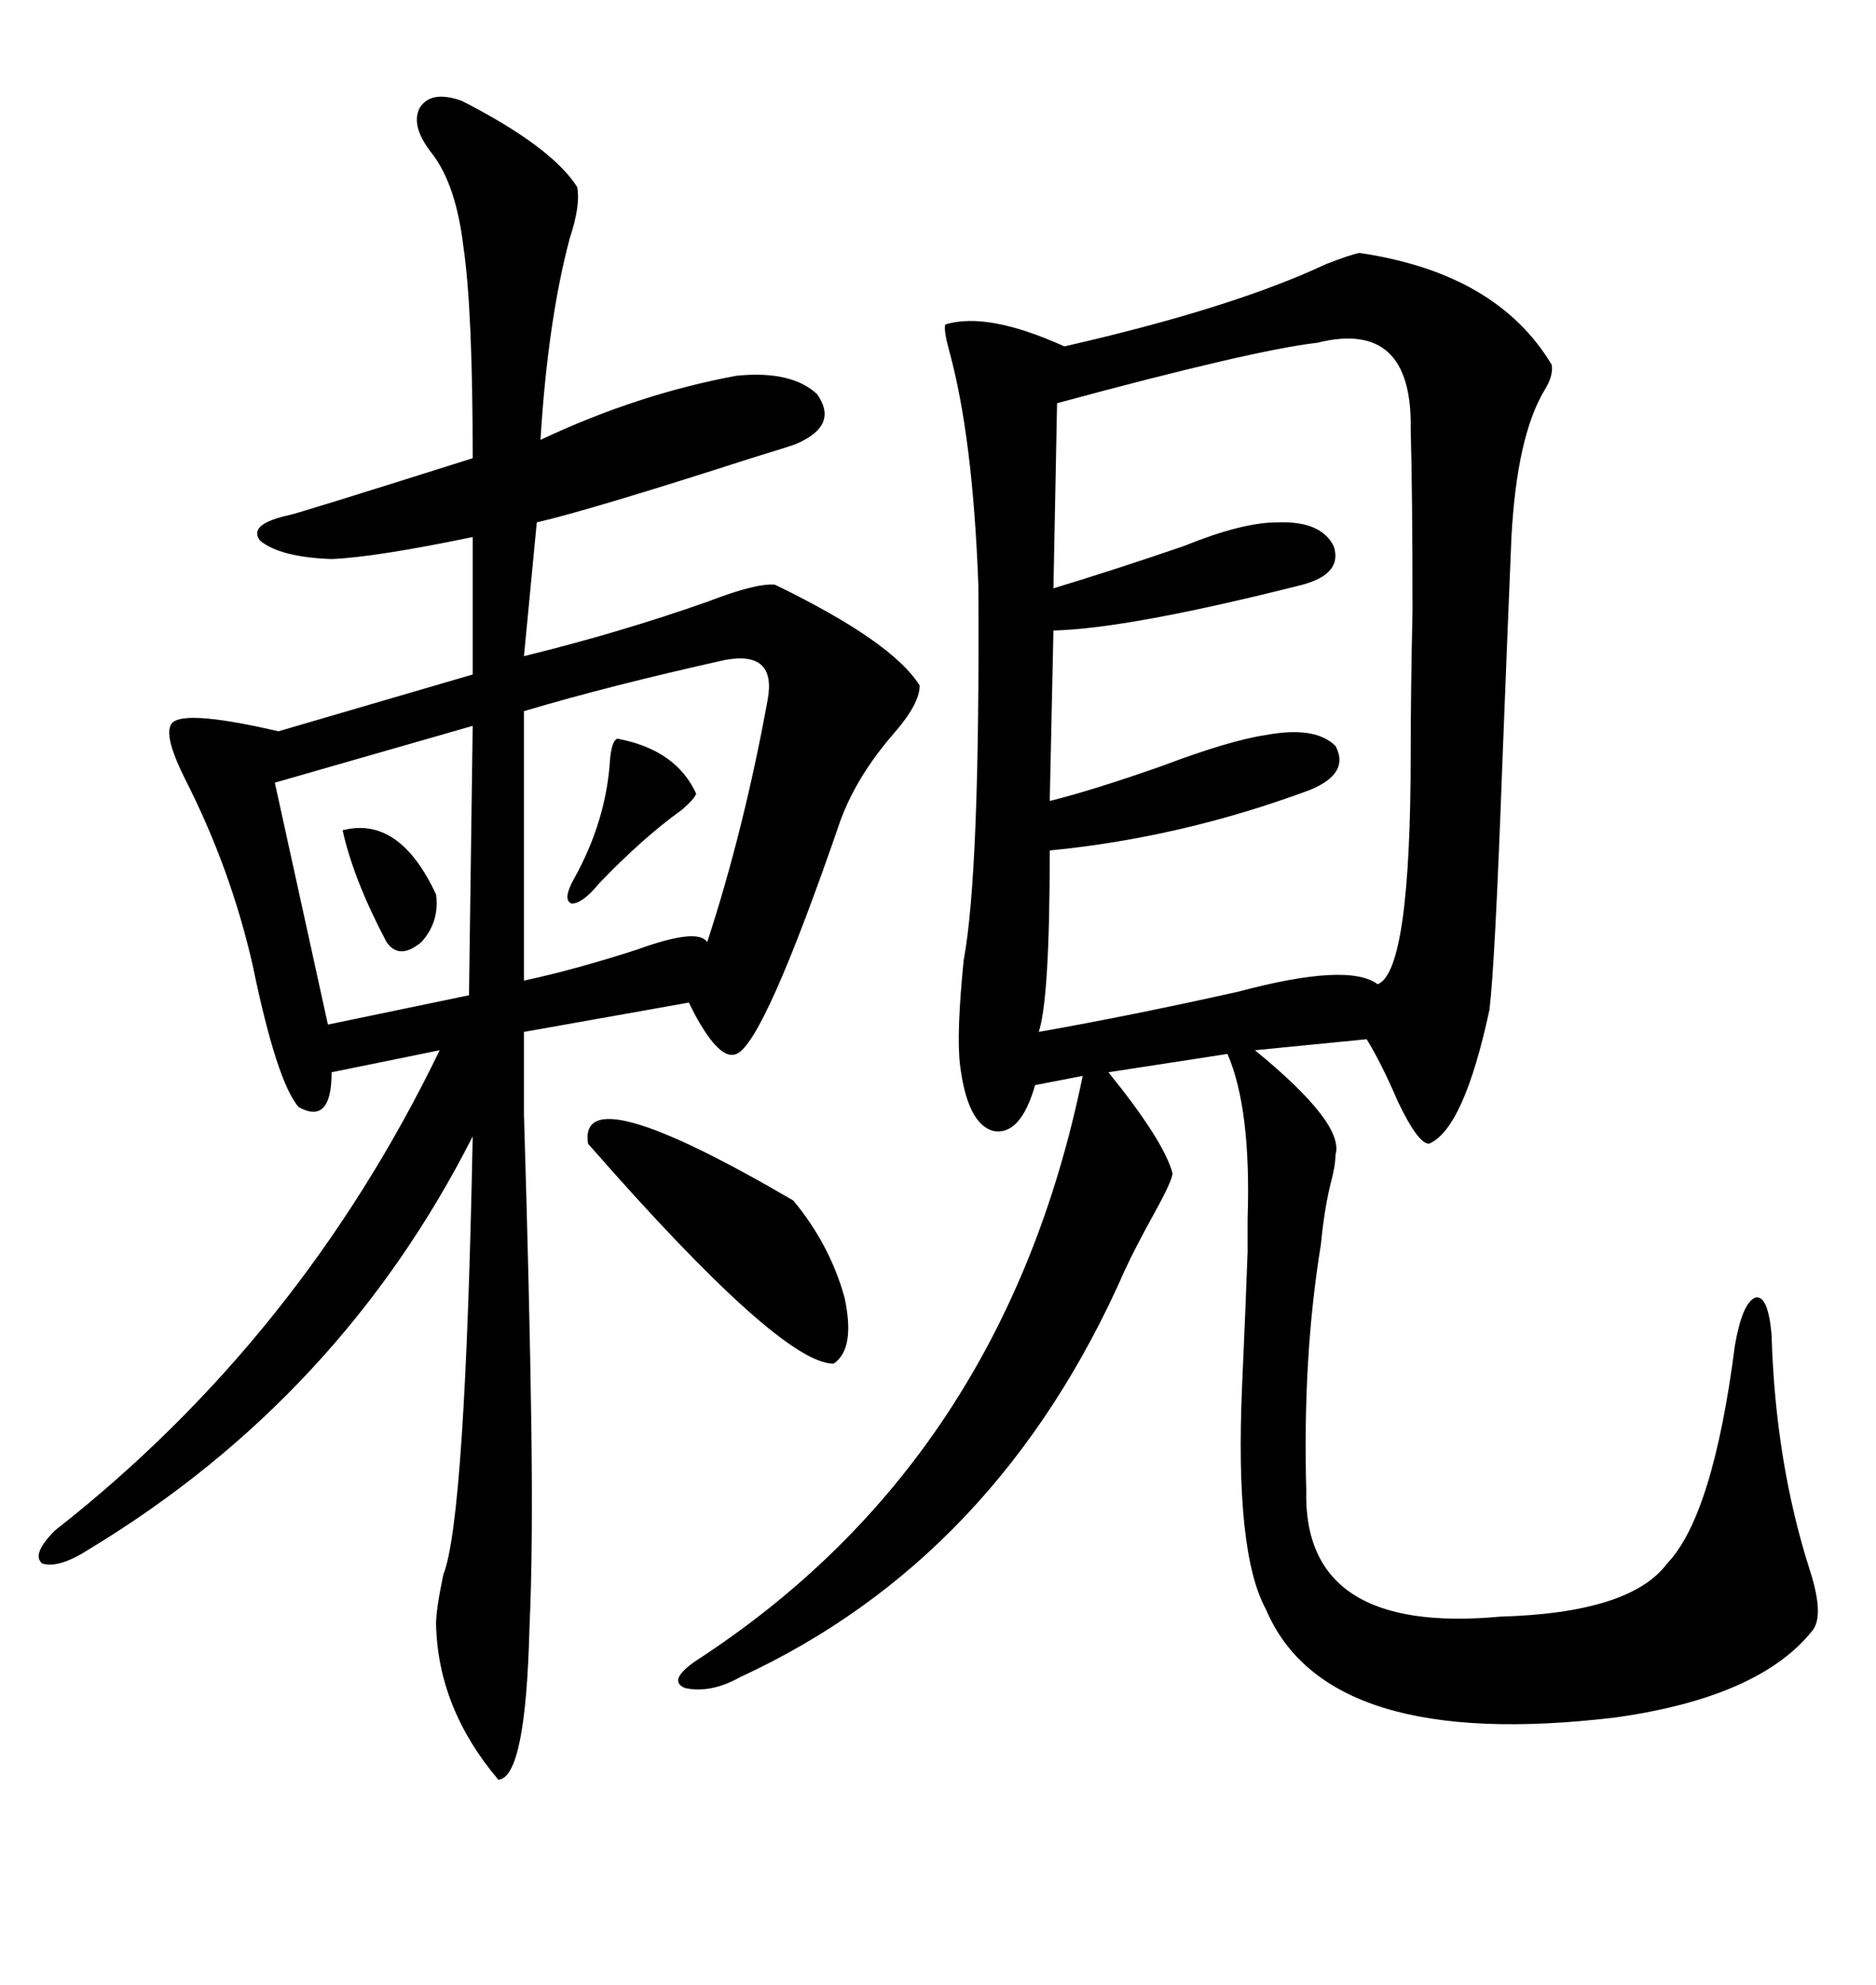<svg xmlns="http://www.w3.org/2000/svg" xmlns:xlink="http://www.w3.org/1999/xlink" width="300" height="317.285"><path d="M217.38 40.43L217.38 40.43Q239.36 43.65 248.14 58.30L248.14 58.30Q248.44 60.06 246.97 62.40L246.97 62.40Q242.58 69.73 241.70 85.84L241.70 85.84Q241.11 99.90 240.23 122.46L240.23 122.46Q239.06 154.39 238.18 161.43L238.18 161.43Q234.08 180.47 228.52 182.81L228.52 182.81Q226.76 182.81 223.54 176.07L223.54 176.07Q220.90 169.92 218.55 166.11L218.55 166.11L200.68 167.87Q215.04 179.59 213.57 184.57L213.57 184.57Q213.57 186.04 212.99 188.38L212.99 188.38Q211.82 192.77 211.23 198.93L211.23 198.93Q208.30 216.80 208.89 238.18L208.89 238.18Q208.30 261.33 239.94 258.40L239.94 258.40Q260.74 257.81 266.60 249.90L266.60 249.90Q273.93 242.29 277.44 215.04L277.44 215.04Q278.61 208.30 280.66 207.42L280.66 207.42Q282.71 206.84 283.30 213.28L283.30 213.28Q283.89 233.79 289.45 251.07L289.45 251.07Q291.80 258.40 289.75 260.74L289.75 260.74Q281.25 271.29 258.40 274.51L258.40 274.51Q212.11 280.08 202.44 257.23L202.44 257.23Q197.46 248.14 198.63 221.48L198.63 221.48Q199.22 208.30 199.51 200.10L199.51 200.10Q199.51 198.34 199.51 194.82L199.51 194.82Q200.10 177.25 196.29 168.46L196.29 168.46L177.25 171.39Q186.04 182.23 187.50 187.50L187.50 187.50Q187.50 188.67 184.57 193.95L184.57 193.95Q181.35 199.80 179.88 203.03L179.88 203.03Q159.67 249.02 118.36 268.07L118.36 268.07Q113.67 270.70 109.57 269.82L109.57 269.82Q106.64 268.65 111.33 265.43L111.33 265.43Q160.55 233.50 173.14 171.97L173.14 171.97L165.53 173.44Q163.18 181.64 158.79 180.76L158.79 180.76Q154.69 179.59 153.52 170.21L153.52 170.21Q152.93 165.23 154.10 153.52L154.10 153.52Q156.74 139.45 156.45 93.46L156.45 93.46Q155.57 69.73 151.76 55.96L151.76 55.96Q150.88 52.73 151.17 51.86L151.17 51.86Q157.91 49.80 170.21 55.37L170.21 55.37Q197.17 49.22 212.11 42.19L212.11 42.19Q215.92 40.72 217.38 40.43ZM73.83 16.11L73.83 16.11Q88.18 23.44 92.29 29.88L92.29 29.88Q92.87 32.81 91.11 38.09L91.11 38.09Q87.60 51.27 86.43 70.31L86.43 70.31Q101.95 62.99 117.77 60.06L117.77 60.06Q126.56 59.18 130.66 62.99L130.66 62.99Q134.18 67.97 127.44 70.90L127.44 70.90Q126.86 71.19 120.12 73.24L120.12 73.24Q94.63 81.45 85.84 83.50L85.84 83.50L83.79 104.88Q99.32 101.07 113.38 96.09L113.38 96.09Q121.00 93.16 123.93 93.46L123.93 93.46Q142.68 102.54 147.07 109.57L147.07 109.57Q147.07 112.50 142.97 117.19L142.97 117.19Q137.11 123.93 134.47 130.96L134.47 130.96Q122.17 166.70 117.77 168.46L117.77 168.46Q115.14 169.63 111.04 162.01L111.04 162.01Q110.45 160.84 110.16 160.25L110.16 160.25L83.79 164.94L83.79 178.13Q84.67 207.13 84.96 227.34L84.96 227.34Q85.25 247.85 84.67 260.16L84.67 260.16Q84.08 284.18 79.69 284.47L79.69 284.47Q70.02 273.05 69.73 259.57L69.73 259.57Q69.73 257.23 70.90 251.66L70.90 251.66Q74.41 242.87 75.59 181.64L75.59 181.64Q54.49 223.24 14.36 247.56L14.36 247.56Q9.38 250.78 6.74 249.90L6.74 249.90Q4.98 248.44 8.79 244.63L8.79 244.63Q48.05 213.87 70.31 167.87L70.31 167.87L53.03 171.39Q53.03 179.88 47.75 176.95L47.75 176.95Q44.24 172.85 40.43 154.39L40.43 154.39Q36.91 138.87 29.59 124.51L29.59 124.51Q26.37 118.07 27.25 116.02L27.25 116.02Q28.13 113.09 44.53 116.89L44.53 116.89L75.59 107.81L75.59 85.84Q60.06 89.06 53.03 89.36L53.03 89.36Q44.82 89.06 41.60 86.43L41.60 86.43Q39.55 83.79 46.29 82.32L46.29 82.32Q47.75 82.03 75.59 73.24L75.59 73.24Q75.59 49.51 74.12 39.55L74.12 39.55Q72.95 29.59 69.14 24.61L69.14 24.61Q65.63 20.21 67.09 17.29L67.09 17.29Q68.85 14.36 73.83 16.11ZM210.64 54.79L210.64 54.79Q200.39 55.96 169.04 64.45L169.04 64.45L168.46 94.04Q178.13 91.11 189.26 87.30L189.26 87.30Q198.63 83.50 204.20 83.50L204.20 83.50Q211.23 83.20 213.28 87.30L213.28 87.30Q214.75 91.70 208.30 93.46L208.30 93.46Q180.47 100.49 168.46 100.78L168.46 100.78L167.87 128.03Q174.90 126.27 185.74 122.46L185.74 122.46Q196.58 118.36 202.44 117.48L202.44 117.48Q210.35 116.02 213.57 119.24L213.57 119.24Q215.92 123.63 209.47 126.27L209.47 126.27Q188.96 133.89 167.87 135.94L167.87 135.94Q167.87 159.67 166.11 164.94L166.11 164.94Q181.05 162.30 198.05 158.50L198.05 158.50Q215.63 153.81 220.31 157.32L220.31 157.32Q225.59 155.27 225.59 120.41L225.59 120.41Q225.59 111.04 225.88 97.56L225.88 97.56Q225.88 78.81 225.59 68.55L225.59 68.55Q225.88 50.98 210.64 54.79ZM116.02 105.47L116.02 105.47Q97.56 109.57 83.79 113.67L83.79 113.67L83.79 156.74Q91.99 154.98 101.95 151.76L101.95 151.76Q111.62 148.24 113.09 150.59L113.09 150.59Q118.95 132.71 122.75 111.91L122.75 111.91Q124.22 104.00 116.02 105.47ZM75 159.08L75.59 116.02L43.95 125.10L52.44 163.77L75 159.08ZM126.86 191.89L126.86 191.89Q132.71 198.93 135.06 207.42L135.06 207.42Q136.82 215.63 133.30 217.97L133.30 217.97Q124.80 217.97 94.04 182.81L94.04 182.81Q92.29 171.68 126.86 191.89ZM98.73 118.07L98.73 118.07Q108.11 119.82 111.33 126.86L111.33 126.86Q111.04 127.73 108.98 129.49L108.98 129.49Q102.83 133.89 95.80 141.21L95.80 141.21Q93.16 144.43 91.41 144.43L91.41 144.43Q89.94 143.85 91.70 140.63L91.70 140.63Q96.97 131.25 97.56 121.29L97.56 121.29Q97.85 118.36 98.73 118.07ZM54.79 132.71L54.79 132.71Q63.87 130.37 69.73 142.97L69.73 142.97Q70.31 147.36 67.38 150.59L67.38 150.59Q63.87 153.52 61.82 150.59L61.82 150.59Q56.54 140.63 54.79 132.71Z"/></svg>

